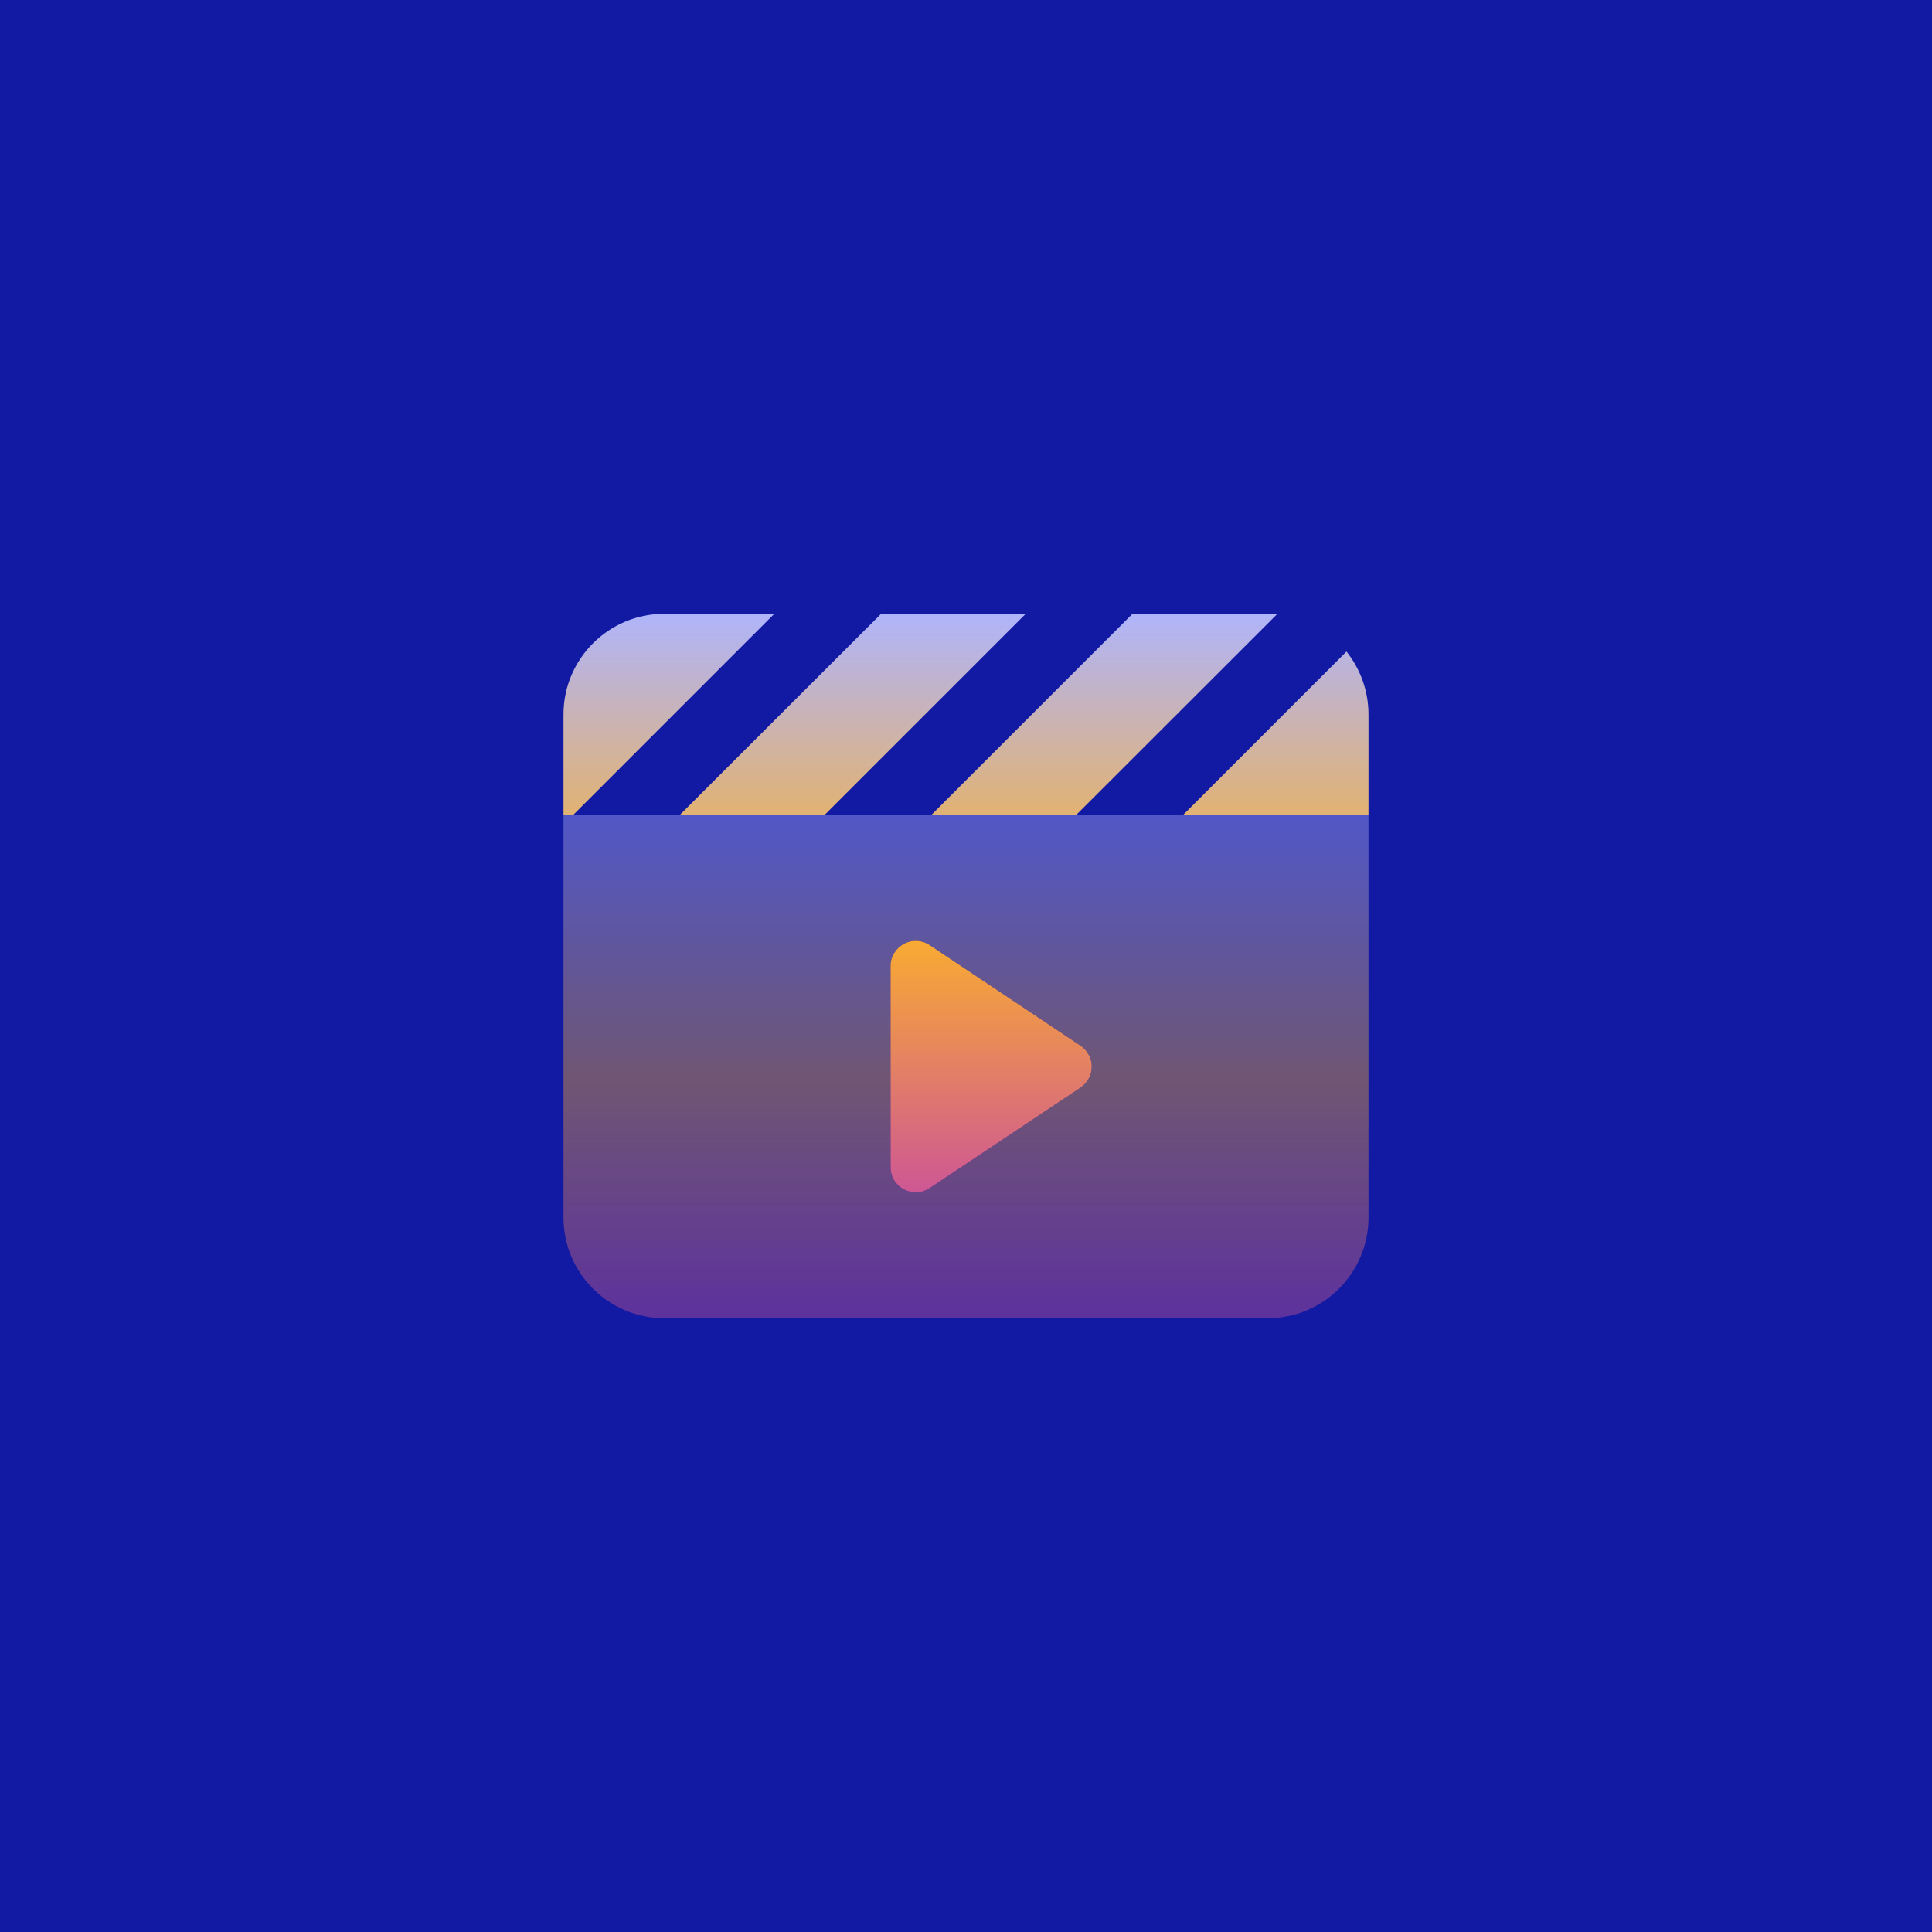 <svg width="360" height="360" viewBox="0 0 360 360" fill="none" xmlns="http://www.w3.org/2000/svg">
<rect width="360" height="360" fill="#1219A3"/>
<path opacity="0.4" d="M105 151.875H106.787H126.68H153.662H173.555H200.537H220.43H255V226.875C255 237.217 246.592 245.625 236.25 245.625H123.75C113.408 245.625 105 237.217 105 226.875V151.875ZM165.938 180V217.5C165.938 219.229 166.875 220.811 168.428 221.631C169.98 222.451 171.797 222.363 173.232 221.396L201.357 202.646C202.646 201.768 203.438 200.303 203.438 198.75C203.438 197.197 202.646 195.732 201.357 194.854L173.232 176.104C171.797 175.137 169.951 175.049 168.428 175.869C166.904 176.689 165.938 178.271 165.938 180Z" fill="url(#paint0_linear_3972_5592)"/>
<path d="M236.25 114.375H211.025L210.732 114.668L173.525 151.875H200.508L200.801 151.582L237.949 114.463C237.393 114.404 236.836 114.375 236.25 114.375ZM255 151.875V133.125C255 128.701 253.447 124.6 250.898 121.406L220.43 151.875H255ZM191.162 114.375H164.18L163.887 114.668L126.65 151.875H153.633L153.926 151.582L191.133 114.375H191.162ZM123.75 114.375C113.408 114.375 105 122.783 105 133.125V151.875H106.787L107.08 151.582L144.287 114.375H123.75ZM168.428 175.869C166.904 176.689 165.938 178.271 165.938 180V217.5C165.938 219.229 166.875 220.811 168.428 221.631C169.98 222.451 171.797 222.363 173.232 221.396L201.357 202.646C202.646 201.768 203.438 200.303 203.438 198.75C203.438 197.197 202.646 195.732 201.357 194.854L173.232 176.104C171.797 175.137 169.951 175.049 168.428 175.869Z" fill="url(#paint1_linear_3972_5592)"/>
<defs>
<linearGradient id="paint0_linear_3972_5592" x1="180" y1="151.875" x2="180" y2="245.625" gradientUnits="userSpaceOnUse">
<stop stop-color="#AFB4FB"/>
<stop offset="0.53" stop-color="#FCB12B"/>
<stop offset="1" stop-color="#CE5794"/>
</linearGradient>
<linearGradient id="paint1_linear_3972_5592" x1="180" y1="114.375" x2="180" y2="222.189" gradientUnits="userSpaceOnUse">
<stop stop-color="#AFB4FB"/>
<stop offset="0.53" stop-color="#FCB12B"/>
<stop offset="1" stop-color="#CE5794"/>
</linearGradient>
</defs>
</svg>
